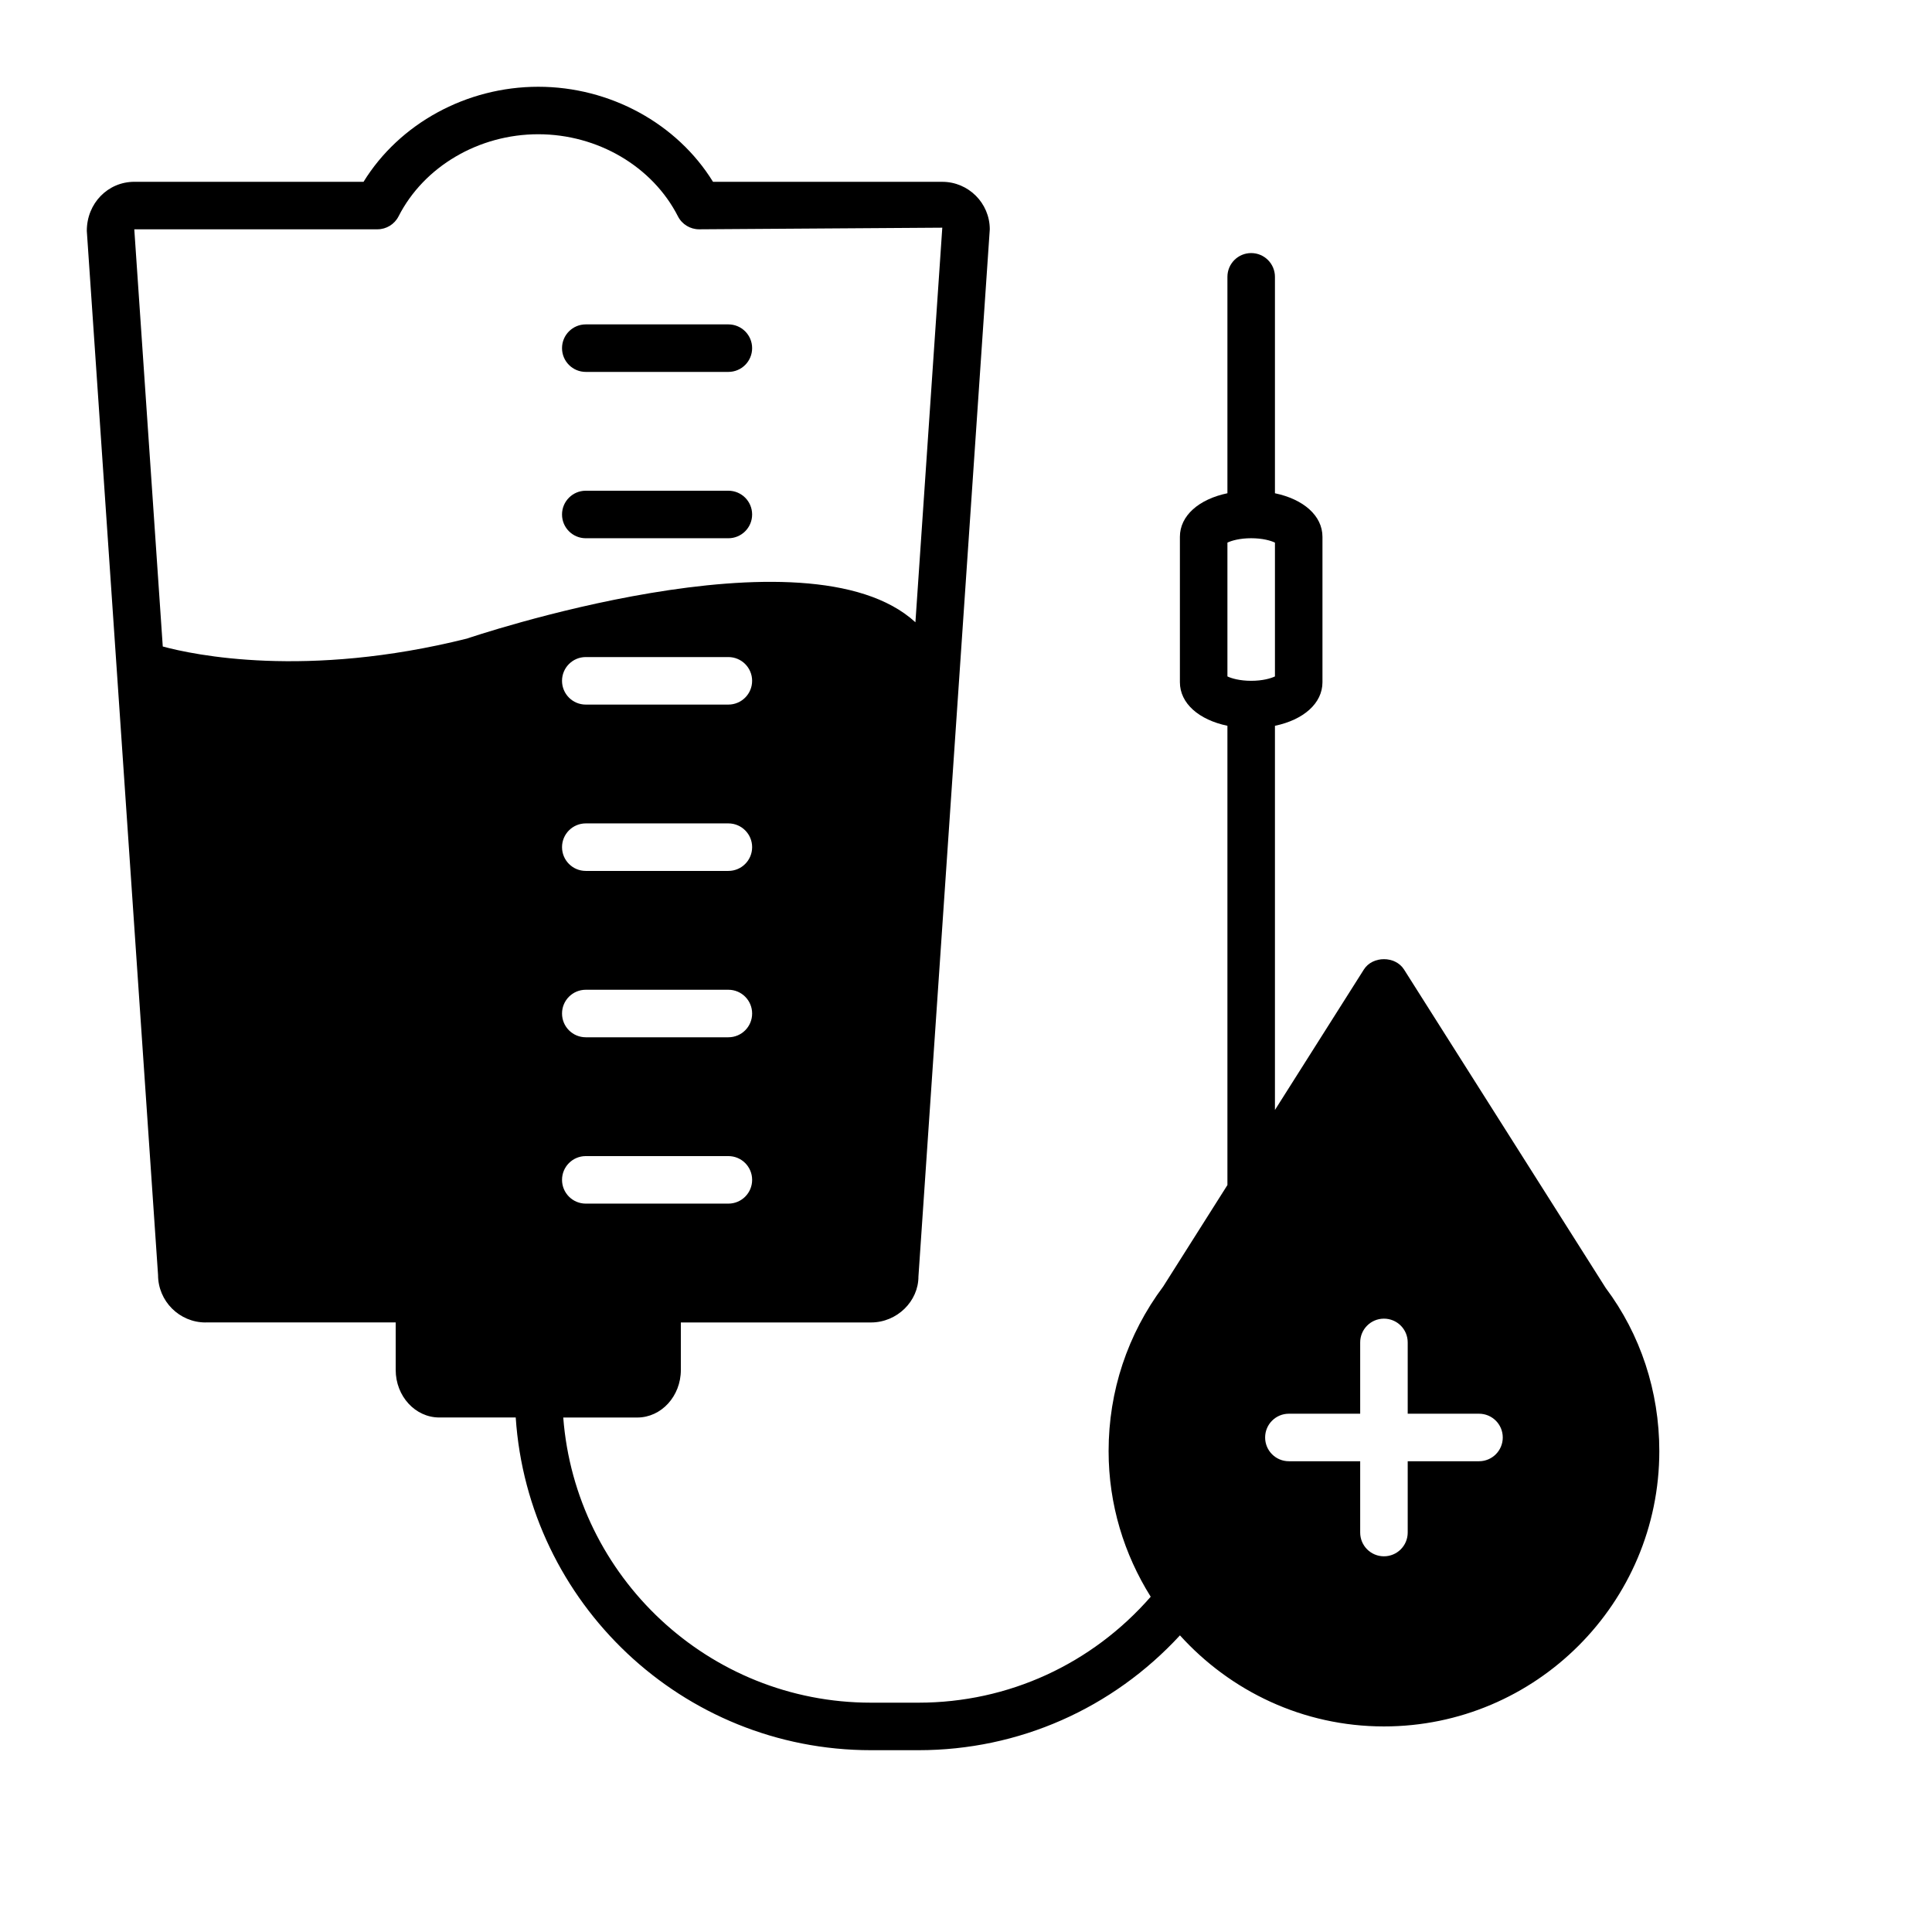 <?xml version="1.0" encoding="UTF-8"?>
<!-- Uploaded to: ICON Repo, www.svgrepo.com, Generator: ICON Repo Mixer Tools -->
<svg fill="#000000" width="800px" height="800px" version="1.1" viewBox="144 144 512 512" xmlns="http://www.w3.org/2000/svg">
 <g>
  <path d="m198.48 494.46h50.383v12.594c0 6.945 5.176 12.594 11.543 12.594h20.266c3.258 49.156 44.176 88.172 94.141 88.172h12.594c26.625 0 51.426-11.059 69.293-30.43 13.363 14.773 32.617 24.133 54.059 24.133 40.242 0 72.977-32.734 72.977-72.969 0-15.871-5.008-30.953-14.207-43.234l-53.449-84.395c-2.312-3.644-8.324-3.644-10.637 0l-23.57 37.23v-101.81c7.543-1.574 12.594-5.926 12.594-11.551v-38.523c0-5.625-5.051-9.977-12.594-11.551v-57.355c0-3.477-2.816-6.297-6.297-6.297-3.484 0-6.297 2.82-6.297 6.297v57.352c-7.543 1.574-12.594 5.926-12.594 11.551v38.523c0 5.625 5.051 9.977 12.594 11.551v121.71l-17.004 26.867c-9.477 12.684-14.484 27.766-14.484 43.637 0 14.184 4.133 27.387 11.16 38.598-15.574 17.832-37.711 28.074-61.543 28.074h-12.594c-43.012 0-78.312-33.371-81.547-75.57h19.625c6.363-0.004 11.539-5.652 11.539-12.598v-12.594h50.383c6.945 0 12.594-5.648 12.582-12.168l18.906-277.52c0-6.945-5.648-12.594-12.594-12.594h-60.754c-9.5-15.418-27.25-25.191-46.309-25.191-19.055 0-36.809 9.773-46.305 25.191l-60.754-0.004c-6.945 0-12.594 5.648-12.582 13.023l18.879 276.67c0 6.945 5.648 12.594 12.598 12.594zm270.8-206.66c1.074-0.52 3.262-1.164 6.297-1.164 3.035 0 5.223 0.641 6.297 1.164v35.461c-1.078 0.52-3.262 1.16-6.297 1.16-3.035 0-5.223-0.641-6.297-1.164zm66.672 230.85c3.484 0 6.297 2.816 6.297 6.297 0 3.484-2.816 6.297-6.297 6.297h-18.895v18.895c0 3.484-2.816 6.297-6.297 6.297-3.484 0-6.297-2.816-6.297-6.297v-18.895h-18.895c-3.484 0-6.297-2.816-6.297-6.297 0-3.484 2.816-6.297 6.297-6.297h18.895v-18.895c0-3.484 2.816-6.297 6.297-6.297 3.484 0 6.297 2.816 6.297 6.297v18.895zm-236.71-156.44h37.785c3.484 0 6.297 2.82 6.297 6.297 0 3.477-2.816 6.297-6.297 6.297h-37.785c-3.484 0-6.297-2.82-6.297-6.297-0.004-3.473 2.812-6.297 6.297-6.297zm-6.301-37.785c0-3.477 2.816-6.297 6.297-6.297h37.785c3.484 0 6.297 2.82 6.297 6.297 0 3.477-2.816 6.297-6.297 6.297h-37.785c-3.481 0.004-6.297-2.82-6.297-6.297zm6.301 81.871h37.785c3.484 0 6.297 2.816 6.297 6.297 0 3.484-2.816 6.297-6.297 6.297h-37.785c-3.484 0-6.297-2.816-6.297-6.297-0.004-3.484 2.812-6.297 6.297-6.297zm0 44.082h37.785c3.484 0 6.297 2.816 6.297 6.297 0 3.484-2.816 6.297-6.297 6.297h-37.785c-3.484 0-6.297-2.816-6.297-6.297-0.004-3.481 2.812-6.297 6.297-6.297zm-55.227-245.61c2.367 0 4.539-1.328 5.609-3.438 6.734-13.215 21.27-21.754 37.02-21.754s30.285 8.539 37.016 21.754c1.074 2.109 3.246 3.438 5.613 3.438l64.445-0.43-7.121 104.57c-28.75-26.406-118.84 4.32-118.84 4.32-42.672 10.668-72.473 4.309-80.621 2.102l-7.547-110.56z"/>
  <path d="m299.24 242.56h37.785c3.484 0 6.297-2.82 6.297-6.297 0-3.477-2.816-6.297-6.297-6.297h-37.785c-3.484 0-6.297 2.82-6.297 6.297-0.004 3.477 2.812 6.297 6.297 6.297z"/>
  <path d="m299.24 286.64h37.785c3.484 0 6.297-2.82 6.297-6.297s-2.816-6.297-6.297-6.297h-37.785c-3.484 0-6.297 2.82-6.297 6.297-0.004 3.477 2.812 6.297 6.297 6.297z"/>
 </g>
</svg>